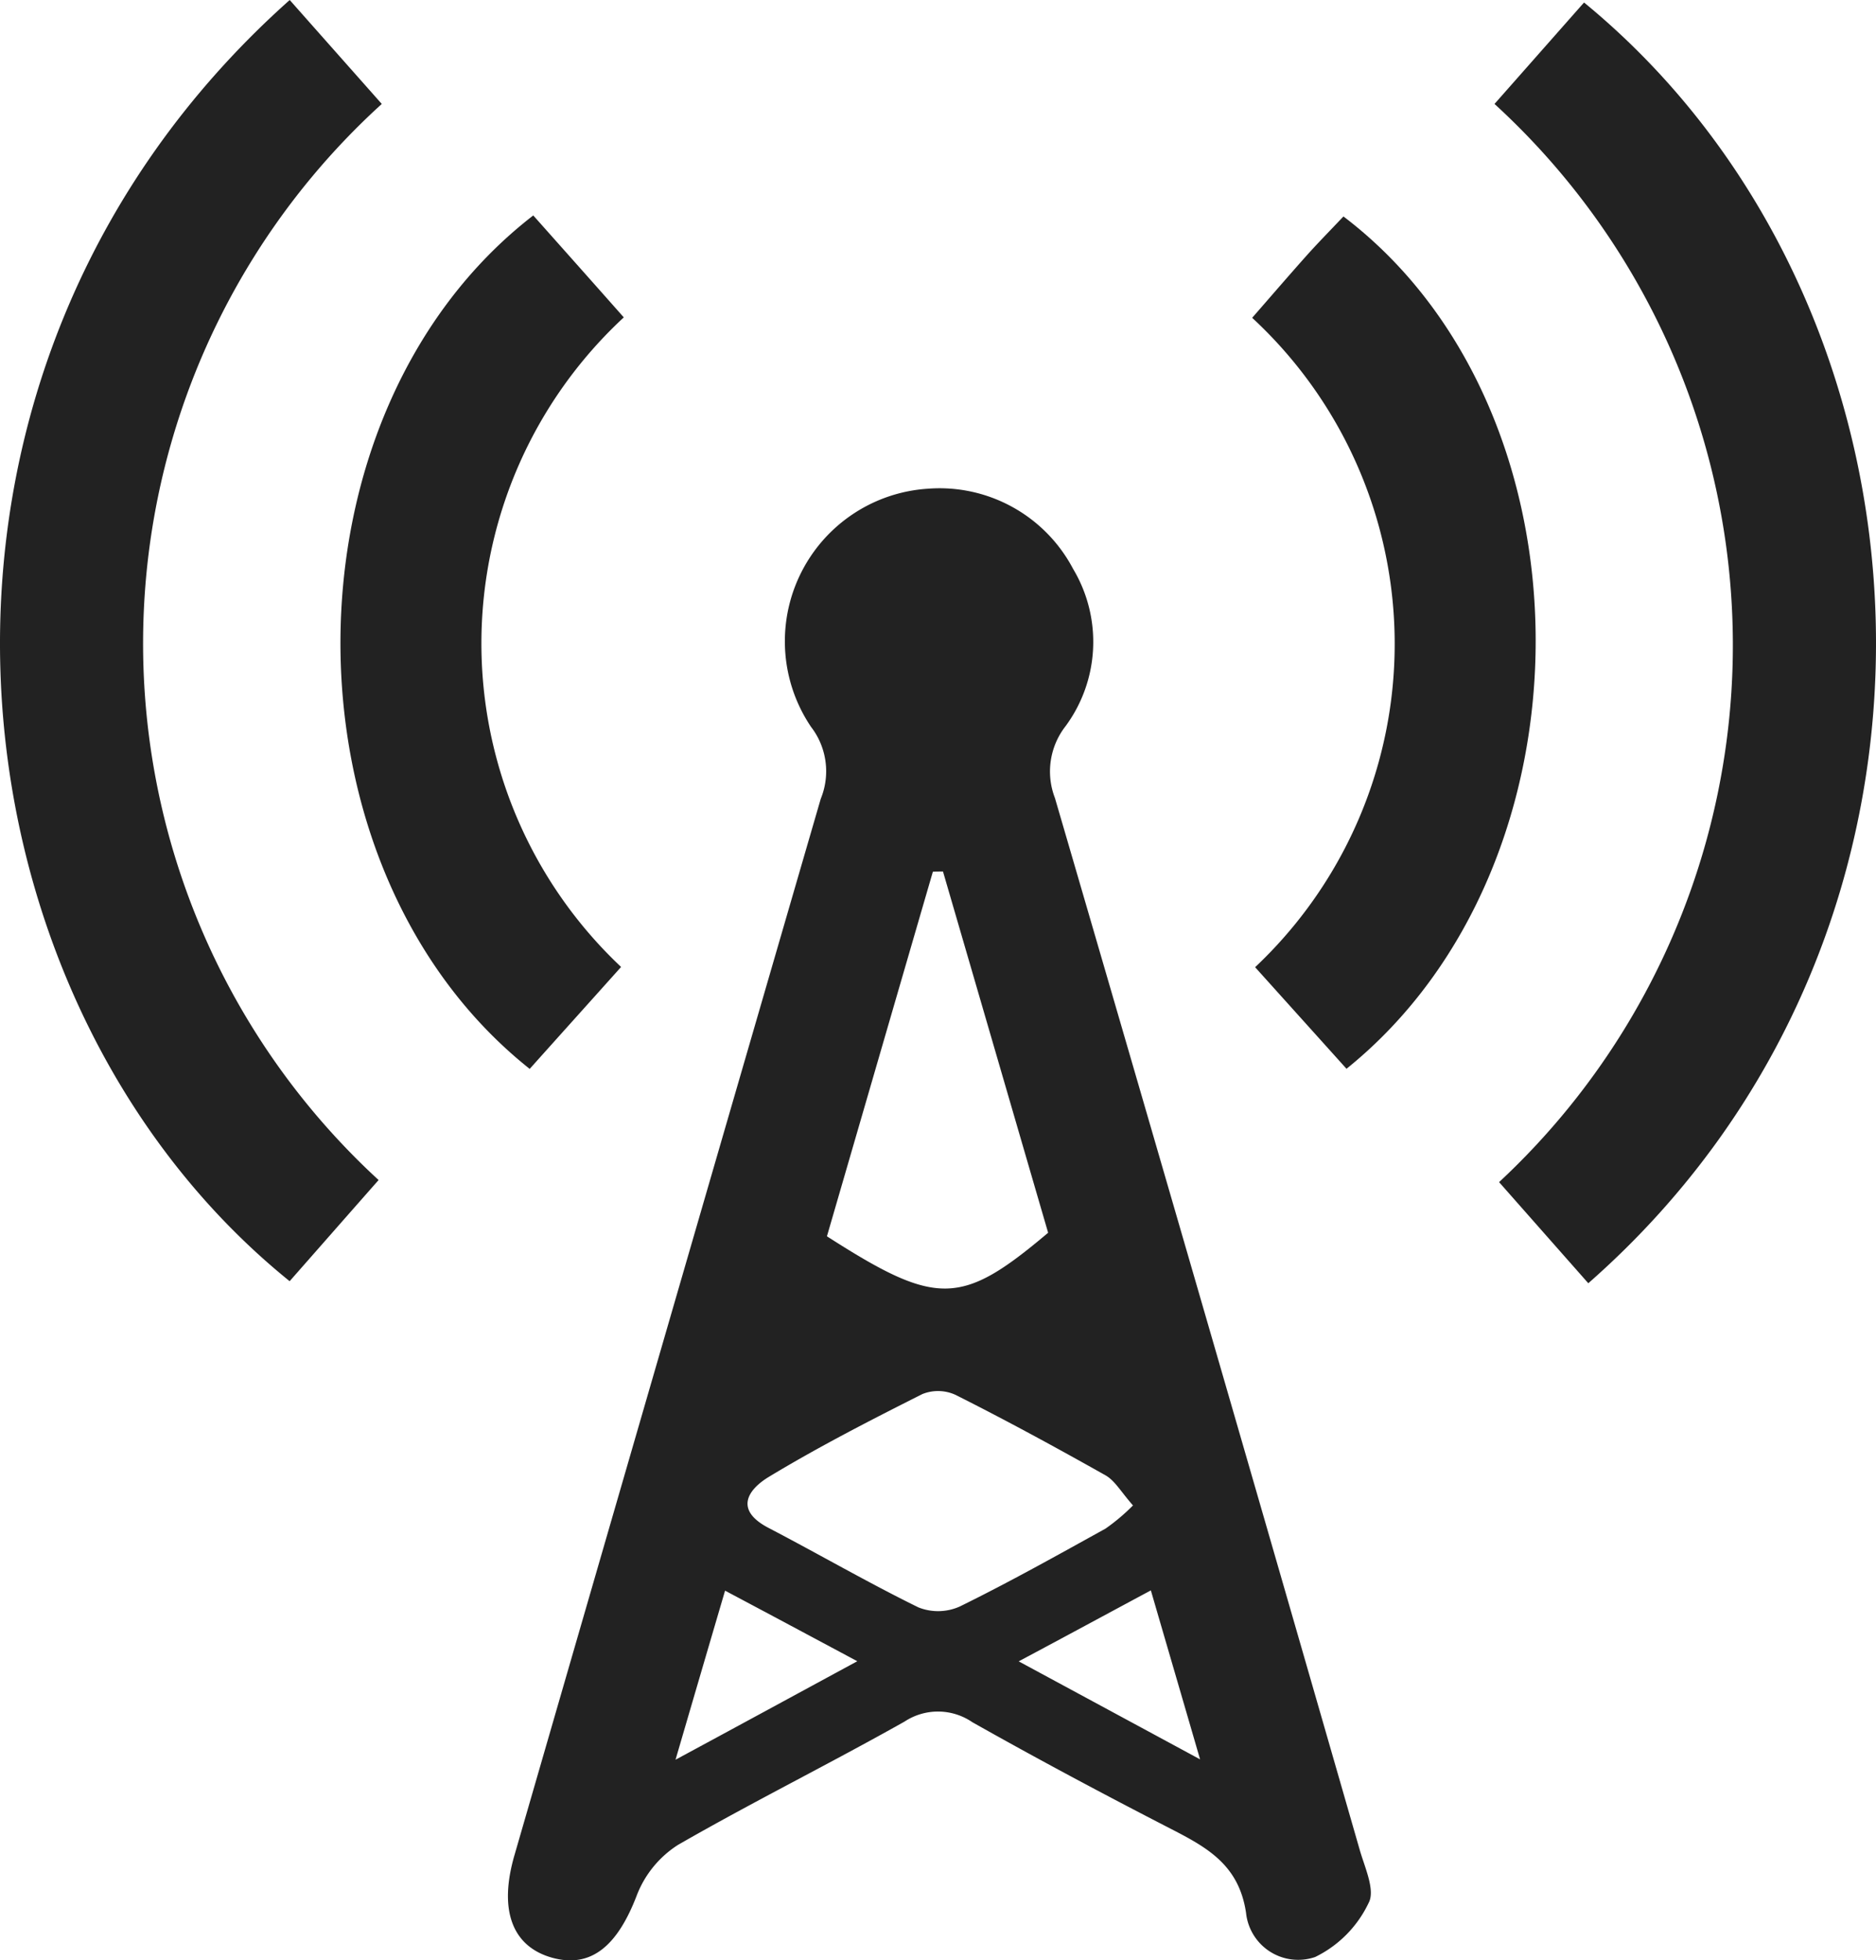<svg xmlns="http://www.w3.org/2000/svg" width="47.866" height="50" viewBox="0 0 47.866 50">
  <g id="UpdfbO" transform="translate(-516.464 -383.943)">
    <g id="グループ_11081" data-name="グループ 11081">
      <path id="パス_28890" data-name="パス 28890" d="M540.139,396.408a3.85,3.85,0,0,1,3.705,2.045,3.626,3.626,0,0,1-.191,4.01,1.879,1.879,0,0,0-.272,1.835q3.915,13.408,7.777,26.83c.129.449.4,1.029.227,1.349a2.932,2.932,0,0,1-1.365,1.381,1.337,1.337,0,0,1-1.763-1.125c-.181-1.22-.986-1.664-1.911-2.14-1.707-.878-3.4-1.78-5.073-2.724a1.551,1.551,0,0,0-1.731-.015c-1.911,1.076-3.88,2.052-5.78,3.145a2.662,2.662,0,0,0-1.044,1.27c-.5,1.317-1.179,1.882-2.17,1.606-1.017-.286-1.363-1.214-.959-2.609q3.9-13.477,7.816-26.948a1.853,1.853,0,0,0-.247-1.835,3.9,3.9,0,0,1,2.981-6.075Zm5.233,25.932c-.307-.348-.462-.634-.705-.77-1.258-.708-2.529-1.4-3.819-2.048a1.071,1.071,0,0,0-.85-.022c-1.324.666-2.647,1.344-3.916,2.111-.522.316-.9.835-.013,1.3,1.28.667,2.531,1.393,3.827,2.029a1.357,1.357,0,0,0,1.057-.022c1.261-.619,2.489-1.307,3.719-1.987A5.073,5.073,0,0,0,545.372,422.34Zm-7.809-6.864c2.808,1.8,3.425,1.782,5.644-.091-.891-3.058-1.786-6.137-2.683-9.214-.085,0-.172,0-.258.006C539.369,409.26,538.473,412.345,537.563,415.476Zm-3.863,13.35c1.668-.9,3.082-1.669,4.638-2.512-1.225-.655-2.244-1.2-3.374-1.8C534.547,425.932,534.168,427.225,533.7,428.826Zm8.756-2.509c1.563.845,2.981,1.609,4.628,2.5-.455-1.567-.842-2.887-1.256-4.31C544.676,425.125,543.657,425.677,542.456,426.317Z" fill="#222" fill-rule="evenodd"/>
      <path id="パス_28891" data-name="パス 28891" d="M523.856,383.943c.791.894,1.54,1.738,2.349,2.651a18.591,18.591,0,0,0-.081,27.447c-.781.885-1.525,1.734-2.27,2.58C514.841,409.339,513.194,393.439,523.856,383.943Z" fill="#222" fill-rule="evenodd"/>
      <path id="パス_28892" data-name="パス 28892" d="M556.989,416.673l-2.276-2.579a18.706,18.706,0,0,0-.117-27.5c.76-.859,1.522-1.725,2.285-2.587C566.312,391.745,567.264,407.661,556.989,416.673Z" fill="#222" fill-rule="evenodd"/>
      <path id="パス_28893" data-name="パス 28893" d="M530.07,389.438c.807.907,1.559,1.751,2.31,2.6a11.335,11.335,0,0,0-.069,16.568c-.777.868-1.558,1.735-2.332,2.6C523.513,406.069,523.539,394.485,530.07,389.438Z" fill="#222" fill-rule="evenodd"/>
      <path id="パス_28894" data-name="パス 28894" d="M550.742,389.464c6.508,4.941,6.545,16.53.078,21.739l-2.332-2.591a11.328,11.328,0,0,0-.075-16.563c.462-.529.922-1.064,1.392-1.591C550.091,390.139,550.392,389.833,550.742,389.464Z" fill="#222" fill-rule="evenodd"/>
    </g>
  </g>
</svg>
